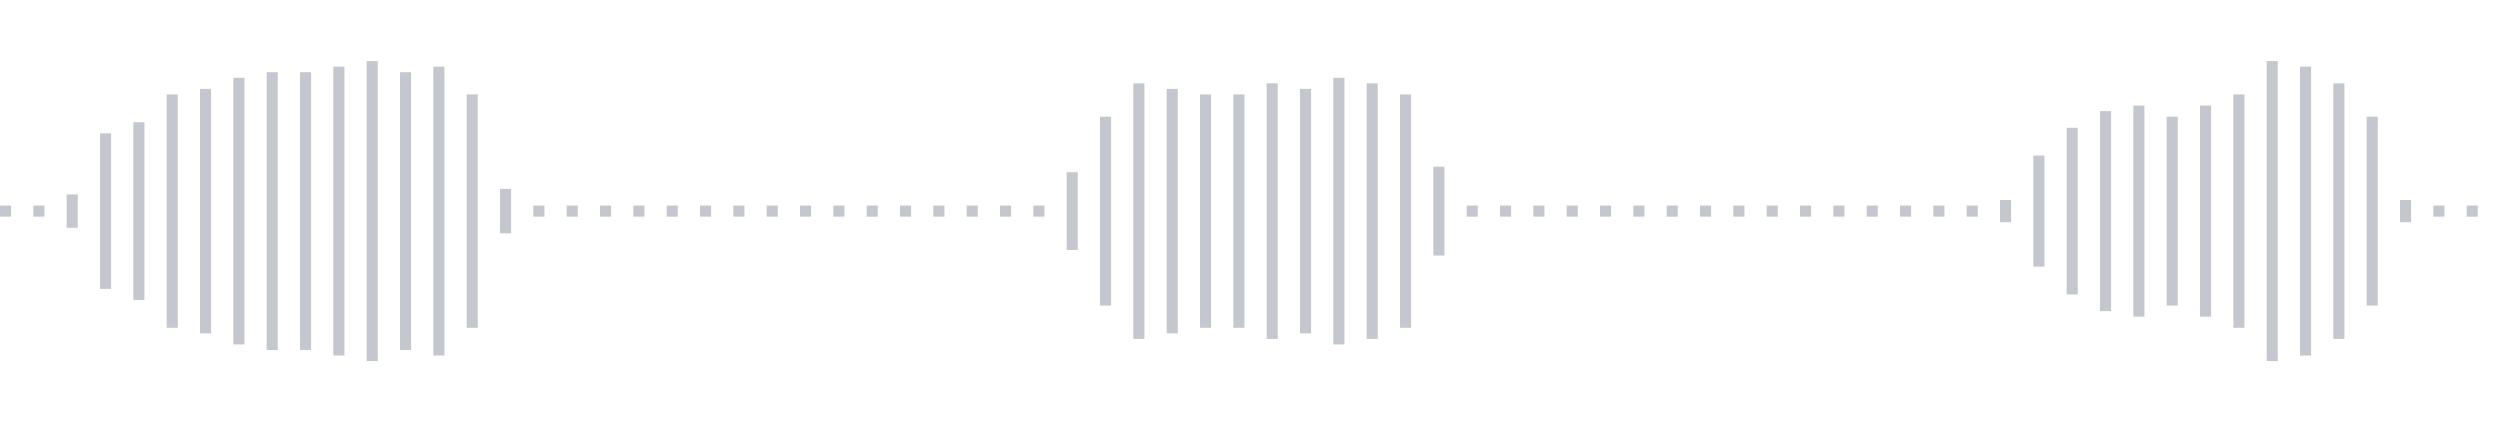 <svg xmlns="http://www.w3.org/2000/svg" xmlns:xlink="http://www.w3/org/1999/xlink" viewBox="0 0 225 38" preserveAspectRatio="none" width="100%" height="100%" fill="#C4C8CE"><g id="waveform-e4399967-70ce-4c1c-87a4-9513af37336a"><rect x="0" y="18.5" width="1" height="1"/><rect x="3" y="18.5" width="1" height="1"/><rect x="6" y="17.5" width="1" height="3"/><rect x="9" y="12.0" width="1" height="14"/><rect x="12" y="11.0" width="1" height="16"/><rect x="15" y="8.5" width="1" height="21"/><rect x="18" y="8.0" width="1" height="22"/><rect x="21" y="7.0" width="1" height="24"/><rect x="24" y="6.5" width="1" height="25"/><rect x="27" y="6.5" width="1" height="25"/><rect x="30" y="6.0" width="1" height="26"/><rect x="33" y="5.5" width="1" height="27"/><rect x="36" y="6.5" width="1" height="25"/><rect x="39" y="6.0" width="1" height="26"/><rect x="42" y="8.5" width="1" height="21"/><rect x="45" y="17.0" width="1" height="4"/><rect x="48" y="18.5" width="1" height="1"/><rect x="51" y="18.5" width="1" height="1"/><rect x="54" y="18.5" width="1" height="1"/><rect x="57" y="18.5" width="1" height="1"/><rect x="60" y="18.5" width="1" height="1"/><rect x="63" y="18.5" width="1" height="1"/><rect x="66" y="18.5" width="1" height="1"/><rect x="69" y="18.5" width="1" height="1"/><rect x="72" y="18.5" width="1" height="1"/><rect x="75" y="18.5" width="1" height="1"/><rect x="78" y="18.5" width="1" height="1"/><rect x="81" y="18.5" width="1" height="1"/><rect x="84" y="18.5" width="1" height="1"/><rect x="87" y="18.5" width="1" height="1"/><rect x="90" y="18.5" width="1" height="1"/><rect x="93" y="18.5" width="1" height="1"/><rect x="96" y="15.5" width="1" height="7"/><rect x="99" y="10.5" width="1" height="17"/><rect x="102" y="7.5" width="1" height="23"/><rect x="105" y="8.0" width="1" height="22"/><rect x="108" y="8.5" width="1" height="21"/><rect x="111" y="8.5" width="1" height="21"/><rect x="114" y="7.5" width="1" height="23"/><rect x="117" y="8.0" width="1" height="22"/><rect x="120" y="7.0" width="1" height="24"/><rect x="123" y="7.5" width="1" height="23"/><rect x="126" y="8.5" width="1" height="21"/><rect x="129" y="15.0" width="1" height="8"/><rect x="132" y="18.5" width="1" height="1"/><rect x="135" y="18.5" width="1" height="1"/><rect x="138" y="18.5" width="1" height="1"/><rect x="141" y="18.5" width="1" height="1"/><rect x="144" y="18.5" width="1" height="1"/><rect x="147" y="18.5" width="1" height="1"/><rect x="150" y="18.5" width="1" height="1"/><rect x="153" y="18.5" width="1" height="1"/><rect x="156" y="18.5" width="1" height="1"/><rect x="159" y="18.5" width="1" height="1"/><rect x="162" y="18.5" width="1" height="1"/><rect x="165" y="18.5" width="1" height="1"/><rect x="168" y="18.5" width="1" height="1"/><rect x="171" y="18.5" width="1" height="1"/><rect x="174" y="18.5" width="1" height="1"/><rect x="177" y="18.5" width="1" height="1"/><rect x="180" y="18.0" width="1" height="2"/><rect x="183" y="14.0" width="1" height="10"/><rect x="186" y="11.5" width="1" height="15"/><rect x="189" y="10.0" width="1" height="18"/><rect x="192" y="9.5" width="1" height="19"/><rect x="195" y="10.5" width="1" height="17"/><rect x="198" y="9.5" width="1" height="19"/><rect x="201" y="8.5" width="1" height="21"/><rect x="204" y="5.5" width="1" height="27"/><rect x="207" y="6.0" width="1" height="26"/><rect x="210" y="7.5" width="1" height="23"/><rect x="213" y="10.5" width="1" height="17"/><rect x="216" y="18.0" width="1" height="2"/><rect x="219" y="18.5" width="1" height="1"/><rect x="222" y="18.5" width="1" height="1"/></g></svg>
